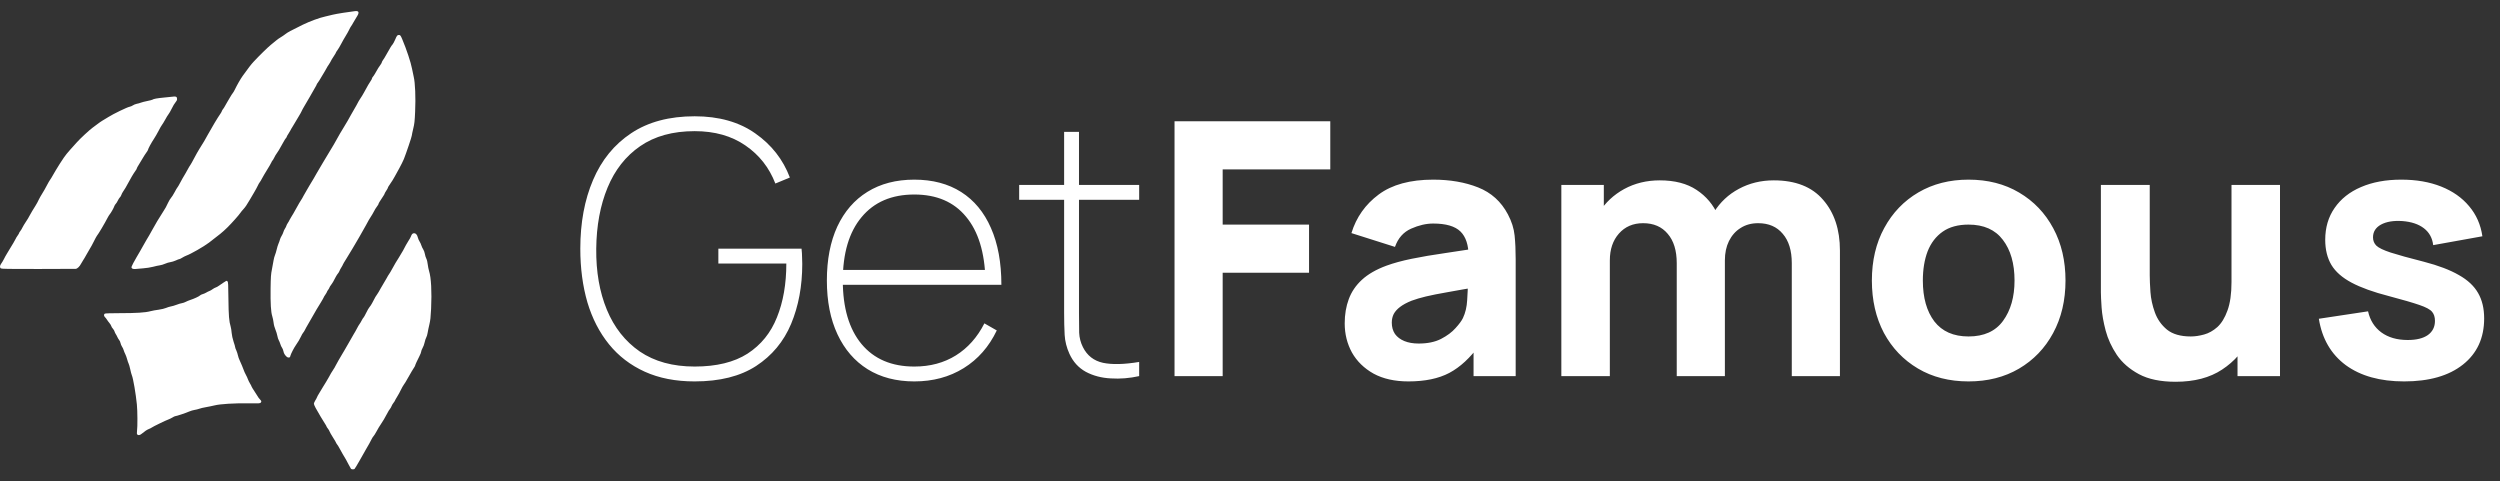 <svg width="452" height="87" viewBox="0 0 452 87" fill="none" xmlns="http://www.w3.org/2000/svg">
<rect x="0" y="0" width="452" height="87" fill="#333333" stroke="none"/>
<g clip-path="url(#clip0_5_7)">
<path d="M63.459 84.759C63.416 84.701 63.221 84.35 63.026 83.982C62.84 83.615 62.628 83.222 62.561 83.105C62.493 82.988 62.213 82.52 61.942 82.06C61.671 81.601 61.392 81.091 61.315 80.933C61.239 80.774 61.07 80.515 60.951 80.356C60.833 80.197 60.731 80.03 60.731 79.988C60.731 79.947 60.485 79.529 60.189 79.069C59.892 78.601 59.621 78.125 59.587 78.008C59.553 77.891 59.418 77.657 59.282 77.49C59.147 77.323 59.037 77.148 59.037 77.106C59.037 77.064 58.893 76.805 58.715 76.538C58.385 76.045 57.656 74.808 57.072 73.764C56.902 73.455 56.758 73.112 56.75 73.004C56.75 72.895 56.86 72.627 56.995 72.419C57.131 72.21 57.266 71.951 57.3 71.85C57.326 71.75 57.529 71.374 57.749 71.032C57.969 70.681 58.249 70.221 58.367 70.004C58.486 69.787 58.749 69.369 58.944 69.068C59.138 68.767 59.367 68.375 59.46 68.183C59.638 67.823 60.062 67.105 60.35 66.687C60.451 66.545 60.578 66.328 60.638 66.186C60.697 66.052 60.943 65.601 61.188 65.183C61.442 64.774 61.747 64.247 61.874 64.013C62.002 63.788 62.171 63.504 62.247 63.387C62.332 63.27 62.671 62.668 63.018 62.05C63.357 61.432 63.78 60.697 63.95 60.421C64.128 60.145 64.39 59.677 64.543 59.376C64.695 59.076 64.898 58.725 65.009 58.583C65.11 58.449 65.297 58.14 65.415 57.898C65.542 57.664 65.678 57.438 65.729 57.413C65.779 57.38 66 56.995 66.212 56.552C66.423 56.101 66.694 55.642 66.813 55.516C66.931 55.391 67.135 55.074 67.279 54.806C67.846 53.712 67.982 53.469 68.202 53.194C68.321 53.035 68.6 52.567 68.82 52.149C69.041 51.74 69.329 51.247 69.456 51.063C69.583 50.879 69.795 50.52 69.922 50.269C70.049 50.019 70.235 49.701 70.345 49.559C70.447 49.425 70.718 48.974 70.938 48.556C71.362 47.779 71.658 47.27 72.124 46.551C72.48 46.017 73.327 44.513 73.403 44.295C73.437 44.203 73.632 43.878 73.835 43.569C74.039 43.268 74.25 42.892 74.301 42.733C74.428 42.34 74.615 42.165 74.877 42.165C75.182 42.165 75.428 42.449 75.546 42.942C75.597 43.167 75.741 43.485 75.851 43.652C75.97 43.828 76.114 44.145 76.182 44.371C76.249 44.588 76.402 44.914 76.52 45.089C76.639 45.273 76.775 45.632 76.817 45.908C76.859 46.184 76.978 46.568 77.08 46.76C77.19 46.969 77.291 47.387 77.334 47.796C77.376 48.164 77.486 48.715 77.579 49.016C77.952 50.194 78.088 52.726 77.944 55.825C77.867 57.388 77.808 57.914 77.63 58.666C77.503 59.176 77.368 59.853 77.317 60.17C77.266 60.496 77.156 60.872 77.063 61.022C76.978 61.164 76.842 61.565 76.775 61.9C76.707 62.234 76.537 62.702 76.394 62.936C76.258 63.17 76.148 63.462 76.148 63.579C76.148 63.696 76.004 64.072 75.826 64.406C75.436 65.158 75.047 66.019 75.047 66.127C75.047 66.169 74.911 66.403 74.75 66.637C74.589 66.871 74.454 67.088 74.454 67.113C74.454 67.147 74.284 67.439 74.081 67.765C73.878 68.091 73.624 68.525 73.522 68.734C73.42 68.943 73.2 69.285 73.047 69.494C72.886 69.712 72.632 70.163 72.472 70.505C72.311 70.848 72.006 71.408 71.794 71.742C71.582 72.085 71.404 72.394 71.404 72.435C71.404 72.477 71.285 72.653 71.15 72.828C71.006 73.004 70.845 73.279 70.794 73.43C70.743 73.58 70.608 73.814 70.498 73.948C70.379 74.081 70.184 74.399 70.057 74.658C69.718 75.335 69.083 76.404 68.795 76.797C68.66 76.981 68.346 77.49 68.109 77.941C67.872 78.384 67.609 78.794 67.541 78.852C67.465 78.911 67.313 79.153 67.194 79.387C67.084 79.612 66.881 79.997 66.754 80.222C66.618 80.456 66.347 80.924 66.152 81.267C65.949 81.609 65.432 82.528 64.992 83.314C64.551 84.091 64.153 84.759 64.094 84.793C63.933 84.893 63.56 84.868 63.459 84.759ZM24.815 78.551C24.738 78.459 24.73 78.292 24.772 77.941C24.882 77.181 24.865 74.307 24.747 73.121C24.56 71.224 24.078 68.391 23.84 67.857C23.764 67.673 23.629 67.172 23.544 66.746C23.451 66.319 23.324 65.868 23.256 65.743C23.188 65.618 23.07 65.267 22.993 64.974C22.917 64.674 22.765 64.256 22.654 64.03C22.536 63.813 22.409 63.487 22.358 63.303C22.307 63.119 22.172 62.827 22.053 62.66C21.943 62.493 21.824 62.209 21.791 62.025C21.765 61.849 21.646 61.59 21.536 61.465C21.426 61.331 21.282 61.089 21.206 60.905C21.13 60.73 21.003 60.496 20.918 60.379C20.842 60.262 20.749 60.07 20.715 59.944C20.689 59.819 20.554 59.585 20.418 59.435C20.274 59.285 20.139 59.059 20.113 58.942C20.079 58.817 19.935 58.574 19.783 58.399C19.63 58.223 19.427 57.948 19.326 57.781C19.224 57.622 19.071 57.413 18.97 57.329C18.758 57.137 18.749 56.82 18.961 56.703C19.063 56.653 20.088 56.619 21.706 56.619C24.637 56.619 26.271 56.519 27.186 56.268C27.534 56.176 28.211 56.051 28.694 55.993C29.219 55.917 29.745 55.792 30.016 55.675C30.261 55.566 30.642 55.45 30.871 55.408C31.1 55.374 31.566 55.241 31.905 55.107C32.243 54.973 32.684 54.84 32.879 54.815C33.082 54.781 33.395 54.681 33.582 54.572C33.768 54.472 34.133 54.322 34.387 54.238C35.073 54.021 36.022 53.578 36.157 53.419C36.216 53.344 36.428 53.235 36.623 53.185C36.809 53.135 37.106 53.01 37.267 52.91C37.428 52.809 37.69 52.676 37.834 52.626C37.987 52.575 38.258 52.425 38.427 52.291C38.605 52.158 38.851 52.024 38.969 51.99C39.096 51.965 39.393 51.798 39.622 51.631C39.859 51.456 40.172 51.239 40.325 51.147C40.477 51.055 40.689 50.921 40.791 50.854C40.968 50.746 41.002 50.746 41.129 50.871C41.256 50.996 41.273 51.347 41.299 54.046C41.333 57.095 41.417 58.106 41.705 59.05C41.773 59.259 41.849 59.761 41.883 60.178C41.926 60.655 42.053 61.223 42.231 61.774C42.392 62.242 42.519 62.693 42.519 62.777C42.519 62.86 42.612 63.128 42.73 63.362C42.84 63.604 42.968 64.005 43.018 64.256C43.069 64.506 43.205 64.907 43.323 65.133C43.442 65.367 43.628 65.793 43.738 66.077C44.213 67.305 44.297 67.506 44.492 67.84C44.602 68.032 44.746 68.341 44.806 68.525C44.865 68.709 45.043 69.068 45.195 69.327C45.356 69.586 45.483 69.837 45.483 69.887C45.483 69.937 45.755 70.372 46.076 70.856C46.398 71.332 46.669 71.759 46.669 71.784C46.669 71.817 46.805 71.993 46.966 72.168C47.296 72.536 47.305 72.569 47.144 72.786C47.034 72.937 46.915 72.945 45.001 72.92C42.29 72.886 39.842 73.037 38.791 73.296C38.351 73.405 37.631 73.547 37.199 73.622C36.758 73.697 36.225 73.822 36.013 73.906C35.793 73.989 35.412 74.081 35.166 74.115C34.92 74.148 34.48 74.282 34.192 74.407C33.65 74.658 31.854 75.251 31.651 75.251C31.591 75.251 31.371 75.36 31.159 75.493C30.947 75.619 30.642 75.769 30.473 75.828C30.083 75.953 27.602 77.156 27.441 77.298C27.373 77.356 27.144 77.474 26.932 77.557C26.568 77.699 26.221 77.933 25.594 78.443C25.289 78.702 24.976 78.743 24.815 78.551ZM51.633 64.297C51.43 64.064 51.303 63.805 51.244 63.504C51.193 63.261 51.074 62.969 50.981 62.852C50.888 62.735 50.752 62.443 50.684 62.2C50.608 61.958 50.481 61.649 50.397 61.507C50.312 61.373 50.193 61.014 50.142 60.713C50.092 60.412 49.931 59.911 49.795 59.585C49.643 59.226 49.507 58.741 49.465 58.332C49.422 57.964 49.312 57.438 49.219 57.154C48.982 56.41 48.889 54.873 48.922 52.149C48.956 49.994 48.982 49.609 49.168 48.682C49.278 48.105 49.414 47.379 49.465 47.053C49.516 46.735 49.634 46.309 49.719 46.117C49.803 45.925 49.939 45.474 50.024 45.114C50.1 44.763 50.252 44.279 50.354 44.045C50.456 43.819 50.574 43.493 50.608 43.335C50.642 43.176 50.778 42.875 50.905 42.666C51.04 42.457 51.184 42.14 51.235 41.956C51.286 41.772 51.413 41.488 51.523 41.329C51.633 41.171 51.752 40.937 51.777 40.82C51.811 40.703 51.93 40.46 52.057 40.285C52.175 40.109 52.311 39.876 52.353 39.759C52.396 39.65 52.54 39.408 52.667 39.215C52.802 39.023 53.209 38.322 53.573 37.653C53.937 36.985 54.319 36.325 54.429 36.183C54.53 36.041 54.733 35.706 54.861 35.431C54.996 35.163 55.276 34.679 55.479 34.353C55.682 34.035 55.911 33.634 55.996 33.467C56.08 33.309 56.284 32.966 56.445 32.724C56.614 32.473 56.75 32.247 56.75 32.214C56.75 32.189 56.987 31.763 57.283 31.278C57.571 30.794 58.088 29.916 58.435 29.323C59.215 28.003 60.104 26.516 60.358 26.123C60.46 25.964 60.739 25.455 60.993 24.995C61.239 24.536 61.688 23.767 61.993 23.282C62.298 22.798 62.679 22.154 62.849 21.854C63.01 21.553 63.264 21.102 63.399 20.868C64.255 19.389 64.814 18.403 64.856 18.278C64.89 18.203 65.034 17.977 65.178 17.768C65.331 17.559 65.602 17.108 65.788 16.765C66.483 15.487 66.787 14.961 67.016 14.643C67.143 14.468 67.253 14.259 67.253 14.192C67.253 14.117 67.321 13.983 67.414 13.891C67.499 13.791 67.668 13.549 67.787 13.34C68.355 12.329 68.499 12.103 68.753 11.769C68.905 11.569 69.032 11.343 69.032 11.276C69.032 11.201 69.126 11.025 69.236 10.875C69.354 10.733 69.642 10.257 69.879 9.822C70.616 8.511 70.769 8.26 70.964 8.051C71.065 7.942 71.285 7.541 71.447 7.157C71.751 6.43 71.836 6.322 72.133 6.322C72.361 6.322 72.438 6.413 72.717 7.073C73.505 8.937 74.293 11.318 74.496 12.429C74.564 12.822 74.699 13.465 74.793 13.85C75.064 14.936 75.174 17.643 75.055 20.191C74.979 21.971 74.928 22.372 74.708 23.282C74.572 23.859 74.454 24.41 74.454 24.502C74.454 24.711 73.42 27.761 73.022 28.755C72.87 29.123 72.497 29.875 72.192 30.426C71.887 30.977 71.506 31.663 71.353 31.947C71.108 32.406 70.93 32.682 70.286 33.634C70.201 33.751 70.133 33.893 70.133 33.944C70.133 34.002 69.998 34.236 69.837 34.478C69.676 34.721 69.54 34.954 69.54 35.005C69.54 35.055 69.447 35.23 69.337 35.389C68.66 36.408 68.439 36.767 68.439 36.859C68.439 36.926 68.355 37.077 68.245 37.21C68.041 37.453 67.753 37.92 67.33 38.731C67.194 38.982 67.033 39.241 66.965 39.316C66.906 39.391 66.771 39.6 66.677 39.784C66.584 39.968 66.364 40.377 66.186 40.686C65.458 41.939 65.297 42.223 65.043 42.708C64.898 42.984 64.636 43.435 64.458 43.711C64.289 43.986 63.941 44.571 63.696 45.006C63.442 45.44 62.959 46.234 62.62 46.777C62.281 47.312 62.002 47.779 62.002 47.821C62.002 47.863 61.883 48.08 61.739 48.314C61.586 48.54 61.434 48.841 61.383 48.974C61.341 49.116 61.214 49.317 61.112 49.434C61.002 49.551 60.824 49.835 60.706 50.06C60.341 50.796 60.045 51.297 59.841 51.539C59.731 51.665 59.613 51.857 59.579 51.957C59.545 52.066 59.435 52.266 59.325 52.408C59.215 52.55 59.121 52.709 59.121 52.751C59.121 52.801 58.986 53.035 58.825 53.269C58.664 53.503 58.529 53.72 58.529 53.762C58.529 53.803 58.274 54.246 57.969 54.748C57.292 55.842 57.105 56.16 56.707 56.87C56.538 57.171 56.14 57.864 55.818 58.416C55.496 58.967 55.166 59.552 55.098 59.711C55.022 59.869 54.886 60.078 54.801 60.17C54.717 60.262 54.539 60.563 54.42 60.839C54.217 61.29 53.87 61.866 53.446 62.476C53.15 62.894 52.607 63.947 52.514 64.297C52.438 64.598 52.396 64.64 52.175 64.64C51.998 64.64 51.853 64.548 51.633 64.297ZM0.156 48.532C-0.073 48.373 -0.047 48.013 0.215 47.671C0.334 47.512 0.546 47.161 0.681 46.894C0.808 46.618 1.096 46.108 1.308 45.766C2.197 44.321 2.875 43.167 2.875 43.101C2.875 43.059 3.011 42.842 3.172 42.616C3.333 42.391 3.468 42.165 3.468 42.106C3.468 42.056 3.561 41.898 3.68 41.764C3.798 41.622 3.968 41.338 4.061 41.129C4.163 40.92 4.442 40.452 4.696 40.076C4.95 39.7 5.23 39.241 5.315 39.048C5.408 38.856 5.637 38.455 5.823 38.154C6.018 37.854 6.28 37.428 6.416 37.194C6.543 36.968 6.695 36.701 6.755 36.609C6.806 36.517 6.924 36.275 7.026 36.066C7.119 35.857 7.39 35.389 7.619 35.021C7.856 34.654 8.237 33.977 8.474 33.517C8.72 33.058 8.957 32.623 9.025 32.556C9.127 32.44 9.245 32.239 10.075 30.802C10.27 30.459 10.601 29.933 10.795 29.632C10.99 29.331 11.329 28.822 11.549 28.488C11.77 28.153 12.278 27.518 12.684 27.076C13.091 26.633 13.633 26.031 13.887 25.739C14.412 25.129 16.225 23.45 16.759 23.073C16.954 22.94 17.343 22.647 17.623 22.43C17.902 22.213 18.309 21.929 18.529 21.803C18.749 21.686 19.232 21.386 19.605 21.152C20.469 20.6 22.976 19.389 23.417 19.305C23.603 19.272 23.874 19.155 24.018 19.055C24.162 18.946 24.476 18.821 24.713 18.771C24.95 18.729 25.289 18.637 25.467 18.562C25.645 18.486 26.17 18.353 26.636 18.261C27.102 18.169 27.517 18.06 27.568 18.019C27.745 17.877 28.389 17.76 29.694 17.634C30.439 17.567 31.202 17.492 31.405 17.459C31.845 17.409 32.015 17.526 32.015 17.902C32.015 18.102 31.93 18.278 31.735 18.495C31.574 18.67 31.269 19.172 31.058 19.623C30.837 20.066 30.575 20.534 30.456 20.667C30.346 20.793 30.075 21.244 29.855 21.653C29.626 22.071 29.372 22.48 29.287 22.581C29.202 22.672 28.923 23.157 28.677 23.642C28.423 24.126 28.05 24.786 27.839 25.095C27.39 25.756 26.763 26.917 26.763 27.076C26.763 27.134 26.636 27.351 26.483 27.552C26.331 27.752 26.034 28.212 25.823 28.571C25.619 28.93 25.289 29.474 25.094 29.783C24.891 30.092 24.73 30.393 24.73 30.459C24.73 30.526 24.628 30.71 24.493 30.877C24.23 31.22 23.485 32.465 23.146 33.141C22.926 33.584 22.502 34.294 22.197 34.729C22.112 34.846 22.002 35.071 21.943 35.239C21.892 35.406 21.765 35.614 21.663 35.698C21.57 35.79 21.401 36.049 21.299 36.275C21.189 36.508 21.028 36.759 20.935 36.851C20.833 36.935 20.715 37.144 20.655 37.311C20.554 37.628 20.054 38.505 19.817 38.781C19.741 38.873 19.596 39.099 19.503 39.282C18.902 40.444 17.792 42.315 17.504 42.658C17.445 42.733 17.182 43.209 16.937 43.711C16.683 44.22 16.378 44.78 16.25 44.964C16.132 45.148 15.844 45.641 15.624 46.05C15.395 46.468 15.132 46.919 15.031 47.053C14.929 47.195 14.751 47.487 14.641 47.704C14.412 48.172 13.972 48.59 13.692 48.607C13.591 48.615 10.541 48.623 6.907 48.632C1.604 48.64 0.283 48.615 0.156 48.532ZM23.993 48.59C23.62 48.398 23.646 48.348 24.688 46.51C24.857 46.209 25.145 45.724 25.323 45.423C25.509 45.123 25.746 44.697 25.865 44.462C25.975 44.237 26.255 43.744 26.483 43.376C26.721 43.009 27.195 42.182 27.542 41.538C28.093 40.519 28.652 39.592 29.601 38.104C29.956 37.553 30.016 37.444 30.371 36.692C30.541 36.325 30.787 35.915 30.922 35.773C31.049 35.64 31.337 35.188 31.557 34.771C31.769 34.361 32.015 33.944 32.099 33.852C32.176 33.76 32.345 33.476 32.472 33.225C32.591 32.974 32.828 32.54 32.997 32.264C33.167 31.988 33.412 31.579 33.539 31.345C34.217 30.125 34.336 29.916 34.437 29.799C34.497 29.733 34.785 29.206 35.09 28.63C35.386 28.053 35.827 27.285 36.055 26.917C36.852 25.655 37.046 25.329 37.563 24.369C38.19 23.215 39.452 21.11 39.791 20.651C39.926 20.467 40.071 20.224 40.104 20.107C40.138 19.991 40.231 19.823 40.316 19.732C40.401 19.64 40.57 19.381 40.689 19.147C40.816 18.921 40.994 18.595 41.096 18.436C41.189 18.278 41.426 17.885 41.612 17.559C41.799 17.242 42.019 16.899 42.103 16.807C42.18 16.715 42.324 16.473 42.425 16.264C42.908 15.27 43.467 14.301 43.882 13.716C44.924 12.262 45.433 11.61 45.839 11.176C46.889 10.048 48.397 8.577 48.956 8.118C49.295 7.842 49.744 7.475 49.956 7.299C50.168 7.124 50.532 6.865 50.769 6.731C51.006 6.589 51.396 6.33 51.625 6.146C52.048 5.82 52.497 5.578 54.751 4.467C56.03 3.848 57.741 3.213 58.825 2.979C59.198 2.896 59.808 2.754 60.18 2.654C60.773 2.503 63.111 2.136 64.204 2.01C64.924 1.935 65.009 2.269 64.475 3.08C64.289 3.372 64.018 3.832 63.865 4.107C63.721 4.383 63.543 4.667 63.484 4.734C63.416 4.809 63.264 5.085 63.137 5.352C63.01 5.628 62.73 6.129 62.51 6.48C62.289 6.831 61.925 7.475 61.697 7.909C61.476 8.343 61.163 8.87 61.01 9.07C60.858 9.271 60.731 9.471 60.731 9.513C60.731 9.555 60.621 9.747 60.494 9.939C60.155 10.432 59.714 11.168 59.714 11.243C59.714 11.276 59.596 11.468 59.452 11.669C59.299 11.869 59.113 12.187 59.02 12.371C58.927 12.563 58.774 12.83 58.672 12.98C58.571 13.123 58.317 13.549 58.105 13.925C57.893 14.301 57.622 14.735 57.495 14.902C57.359 15.069 57.258 15.236 57.258 15.278C57.258 15.328 57.131 15.571 56.97 15.83C56.817 16.097 56.394 16.832 56.03 17.476C55.665 18.119 55.208 18.913 55.005 19.23C54.81 19.556 54.59 19.949 54.522 20.124C54.454 20.291 54.259 20.625 54.107 20.876C53.946 21.118 53.649 21.62 53.446 21.987C53.243 22.355 52.972 22.814 52.836 23.007C52.709 23.199 52.565 23.441 52.523 23.55C52.48 23.658 52.311 23.942 52.142 24.193C51.972 24.435 51.837 24.686 51.837 24.744C51.837 24.803 51.777 24.895 51.709 24.953C51.642 25.003 51.388 25.413 51.15 25.856C50.6 26.867 50.151 27.619 49.965 27.836C49.88 27.928 49.719 28.22 49.592 28.479C49.465 28.738 49.312 28.997 49.244 29.056C49.177 29.106 49.126 29.198 49.126 29.248C49.117 29.331 48.635 30.167 47.77 31.562C47.559 31.905 47.339 32.289 47.279 32.431C47.22 32.565 47.084 32.791 46.974 32.932C46.864 33.066 46.695 33.367 46.602 33.584C46.5 33.81 46.212 34.336 45.966 34.754C45.712 35.18 45.365 35.765 45.195 36.066C44.662 36.993 44.348 37.453 43.992 37.837C43.798 38.046 43.569 38.322 43.484 38.455C43.205 38.881 41.909 40.343 41.079 41.154C40.282 41.939 39.639 42.466 37.775 43.878C36.852 44.58 34.454 45.95 33.667 46.225C33.489 46.292 33.158 46.459 32.947 46.593C32.726 46.735 32.498 46.844 32.43 46.844C32.362 46.844 32.074 46.952 31.778 47.094C31.49 47.228 31.049 47.362 30.803 47.395C30.566 47.42 30.134 47.554 29.855 47.679C29.575 47.813 29.135 47.938 28.881 47.972C28.626 48.005 28.076 48.122 27.652 48.239C27.212 48.356 26.466 48.473 25.873 48.515C25.314 48.556 24.704 48.607 24.518 48.632C24.332 48.657 24.095 48.64 23.993 48.59Z" fill="white"/>
<path d="M125.592 68.96C122.157 68.96 119.149 68.373 116.568 67.2C113.987 66.027 111.832 64.373 110.104 62.24C108.376 60.107 107.075 57.579 106.2 54.656C105.347 51.712 104.92 48.48 104.92 44.96C104.92 40.267 105.688 36.128 107.224 32.544C108.76 28.939 111.053 26.123 114.104 24.096C117.176 22.048 121.005 21.024 125.592 21.024C129.987 21.024 133.645 22.059 136.568 24.128C139.491 26.176 141.571 28.832 142.808 32.096L140.184 33.184C139.075 30.304 137.272 28.011 134.776 26.304C132.28 24.576 129.219 23.712 125.592 23.712C121.645 23.712 118.36 24.619 115.736 26.432C113.133 28.224 111.171 30.72 109.848 33.92C108.525 37.12 107.843 40.8 107.8 44.96C107.757 49.12 108.397 52.8 109.72 56C111.043 59.2 113.027 61.717 115.672 63.552C118.339 65.365 121.645 66.272 125.592 66.272C129.539 66.272 132.728 65.493 135.16 63.936C137.592 62.357 139.363 60.171 140.472 57.376C141.603 54.581 142.168 51.339 142.168 47.648H129.88V44.96H144.92C144.984 45.557 145.016 46.091 145.016 46.56C145.037 47.029 145.048 47.413 145.048 47.712C145.048 51.723 144.376 55.339 143.032 58.56C141.688 61.76 139.576 64.299 136.696 66.176C133.837 68.032 130.136 68.96 125.592 68.96ZM165.306 68.96C162.042 68.96 159.226 68.224 156.858 66.752C154.511 65.28 152.698 63.179 151.418 60.448C150.138 57.717 149.498 54.475 149.498 50.72C149.498 46.944 150.127 43.691 151.386 40.96C152.666 38.229 154.479 36.139 156.826 34.688C159.194 33.216 162.02 32.48 165.306 32.48C168.612 32.48 171.439 33.227 173.786 34.72C176.132 36.213 177.924 38.379 179.162 41.216C180.42 44.053 181.05 47.477 181.05 51.488H178.17V50.592C178.042 45.621 176.868 41.813 174.65 39.168C172.452 36.501 169.338 35.168 165.306 35.168C161.21 35.168 158.031 36.533 155.77 39.264C153.508 41.973 152.378 45.792 152.378 50.72C152.378 55.648 153.508 59.477 155.77 62.208C158.031 64.917 161.21 66.272 165.306 66.272C168.164 66.272 170.671 65.6 172.826 64.256C174.98 62.912 176.698 60.981 177.978 58.464L180.218 59.744C178.81 62.688 176.815 64.96 174.234 66.56C171.652 68.16 168.676 68.96 165.306 68.96ZM151.226 51.488V48.8H179.386V51.488H151.226ZM205.961 68C204.233 68.384 202.526 68.523 200.841 68.416C199.156 68.331 197.652 67.936 196.329 67.232C195.006 66.507 194.014 65.419 193.353 63.968C192.841 62.837 192.553 61.696 192.489 60.544C192.425 59.371 192.393 58.037 192.393 56.544V23.84H195.081V56.544C195.081 58.037 195.092 59.243 195.113 60.16C195.156 61.077 195.38 61.941 195.785 62.752C196.553 64.288 197.769 65.237 199.433 65.6C201.097 65.941 203.273 65.888 205.961 65.44V68ZM184.265 36.128V33.44H205.961V36.128H184.265ZM212.355 68V21.92H240.515V30.624H221.059V40.608H236.675V49.312H221.059V68H212.355ZM254.643 68.96C252.168 68.96 250.067 68.491 248.339 67.552C246.632 66.592 245.331 65.323 244.435 63.744C243.56 62.144 243.123 60.384 243.123 58.464C243.123 56.864 243.368 55.403 243.859 54.08C244.349 52.757 245.139 51.595 246.227 50.592C247.336 49.568 248.819 48.715 250.675 48.032C251.955 47.563 253.48 47.147 255.251 46.784C257.021 46.421 259.027 46.08 261.267 45.76C263.507 45.419 265.971 45.045 268.659 44.64L265.523 46.368C265.523 44.32 265.032 42.816 264.051 41.856C263.069 40.896 261.427 40.416 259.123 40.416C257.843 40.416 256.509 40.725 255.123 41.344C253.736 41.963 252.765 43.061 252.211 44.64L244.339 42.144C245.213 39.285 246.856 36.96 249.267 35.168C251.677 33.376 254.963 32.48 259.123 32.48C262.173 32.48 264.883 32.949 267.251 33.888C269.619 34.827 271.411 36.448 272.627 38.752C273.309 40.032 273.715 41.312 273.843 42.592C273.971 43.872 274.035 45.301 274.035 46.88V68H266.419V60.896L267.507 62.368C265.821 64.693 263.997 66.379 262.035 67.424C260.093 68.448 257.629 68.96 254.643 68.96ZM256.499 62.112C258.099 62.112 259.443 61.835 260.531 61.28C261.64 60.704 262.515 60.053 263.155 59.328C263.816 58.603 264.264 57.995 264.499 57.504C264.947 56.565 265.203 55.477 265.267 54.24C265.352 52.981 265.395 51.936 265.395 51.104L267.955 51.744C265.373 52.171 263.283 52.533 261.683 52.832C260.083 53.109 258.792 53.365 257.811 53.6C256.829 53.835 255.965 54.091 255.219 54.368C254.365 54.709 253.672 55.083 253.139 55.488C252.627 55.872 252.243 56.299 251.987 56.768C251.752 57.237 251.635 57.76 251.635 58.336C251.635 59.125 251.827 59.808 252.211 60.384C252.616 60.939 253.181 61.365 253.907 61.664C254.632 61.963 255.496 62.112 256.499 62.112ZM323.955 68V47.584C323.955 45.301 323.411 43.531 322.323 42.272C321.256 40.992 319.774 40.352 317.875 40.352C316.659 40.352 315.603 40.64 314.707 41.216C313.811 41.771 313.107 42.56 312.595 43.584C312.104 44.587 311.859 45.749 311.859 47.072L308.211 44.64C308.211 42.272 308.766 40.181 309.875 38.368C311.006 36.555 312.51 35.147 314.387 34.144C316.286 33.12 318.387 32.608 320.691 32.608C324.638 32.608 327.614 33.781 329.619 36.128C331.646 38.453 332.659 41.504 332.659 45.28V68H323.955ZM282.291 68V33.44H289.971V44.896H291.059V68H282.291ZM303.155 68V47.584C303.155 45.301 302.611 43.531 301.523 42.272C300.456 40.992 298.974 40.352 297.075 40.352C295.262 40.352 293.8 40.981 292.691 42.24C291.603 43.477 291.059 45.088 291.059 47.072L287.411 44.512C287.411 42.251 287.976 40.224 289.107 38.432C290.238 36.64 291.752 35.221 293.651 34.176C295.571 33.131 297.715 32.608 300.083 32.608C302.792 32.608 305.011 33.184 306.739 34.336C308.488 35.488 309.779 37.024 310.611 38.944C311.443 40.864 311.859 42.976 311.859 45.28V68H303.155ZM355.907 68.96C352.43 68.96 349.379 68.181 346.755 66.624C344.131 65.067 342.083 62.923 340.611 60.192C339.16 57.44 338.435 54.283 338.435 50.72C338.435 47.115 339.182 43.947 340.675 41.216C342.168 38.464 344.227 36.32 346.851 34.784C349.475 33.248 352.494 32.48 355.907 32.48C359.384 32.48 362.435 33.259 365.059 34.816C367.704 36.373 369.763 38.528 371.235 41.28C372.707 44.011 373.443 47.157 373.443 50.72C373.443 54.304 372.696 57.472 371.203 60.224C369.731 62.955 367.672 65.099 365.027 66.656C362.403 68.192 359.363 68.96 355.907 68.96ZM355.907 60.832C358.702 60.832 360.782 59.893 362.147 58.016C363.534 56.117 364.227 53.685 364.227 50.72C364.227 47.648 363.523 45.195 362.115 43.36C360.728 41.525 358.659 40.608 355.907 40.608C354.008 40.608 352.451 41.035 351.235 41.888C350.019 42.741 349.112 43.925 348.515 45.44C347.939 46.955 347.651 48.715 347.651 50.72C347.651 53.813 348.344 56.277 349.731 58.112C351.139 59.925 353.198 60.832 355.907 60.832ZM393.344 69.024C390.635 69.024 388.427 68.565 386.72 67.648C385.013 66.731 383.68 65.568 382.72 64.16C381.781 62.752 381.109 61.291 380.704 59.776C380.299 58.24 380.053 56.843 379.968 55.584C379.883 54.325 379.84 53.408 379.84 52.832V33.44H388.672V49.76C388.672 50.549 388.715 51.563 388.8 52.8C388.885 54.016 389.152 55.243 389.6 56.48C390.048 57.717 390.773 58.752 391.776 59.584C392.8 60.416 394.24 60.832 396.096 60.832C396.843 60.832 397.643 60.715 398.496 60.48C399.349 60.245 400.149 59.797 400.896 59.136C401.643 58.453 402.251 57.461 402.72 56.16C403.211 54.837 403.456 53.109 403.456 50.976L408.448 53.344C408.448 56.075 407.893 58.635 406.784 61.024C405.675 63.413 404 65.344 401.76 66.816C399.541 68.288 396.736 69.024 393.344 69.024ZM404.544 68V56.544H403.456V33.44H412.224V68H404.544ZM434.672 68.96C430.32 68.96 426.8 67.979 424.112 66.016C421.445 64.032 419.824 61.237 419.248 57.632L428.144 56.288C428.506 57.909 429.306 59.179 430.544 60.096C431.802 61.013 433.392 61.472 435.312 61.472C436.89 61.472 438.106 61.173 438.96 60.576C439.813 59.957 440.24 59.104 440.24 58.016C440.24 57.333 440.069 56.789 439.728 56.384C439.386 55.957 438.618 55.541 437.424 55.136C436.25 54.731 434.416 54.197 431.92 53.536C429.104 52.811 426.853 52 425.168 51.104C423.482 50.208 422.266 49.141 421.52 47.904C420.773 46.645 420.4 45.131 420.4 43.36C420.4 41.141 420.965 39.221 422.096 37.6C423.226 35.957 424.816 34.699 426.864 33.824C428.933 32.928 431.365 32.48 434.16 32.48C436.869 32.48 439.269 32.896 441.36 33.728C443.45 34.56 445.136 35.744 446.416 37.28C447.717 38.816 448.517 40.629 448.816 42.72L439.92 44.32C439.77 43.04 439.216 42.027 438.256 41.28C437.296 40.533 435.994 40.096 434.352 39.968C432.752 39.861 431.461 40.075 430.48 40.608C429.52 41.141 429.04 41.909 429.04 42.912C429.04 43.509 429.242 44.011 429.648 44.416C430.074 44.821 430.938 45.237 432.24 45.664C433.562 46.091 435.568 46.645 438.256 47.328C440.88 48.011 442.981 48.811 444.56 49.728C446.16 50.624 447.322 51.712 448.048 52.992C448.773 54.251 449.136 55.776 449.136 57.568C449.136 61.109 447.856 63.893 445.296 65.92C442.736 67.947 439.194 68.96 434.672 68.96Z" fill="white"/>
</g>
<defs>
<clipPath id="clip0_5_7">
<rect width="452" height="87" fill="white"/>
</clipPath>
</defs>
</svg>
